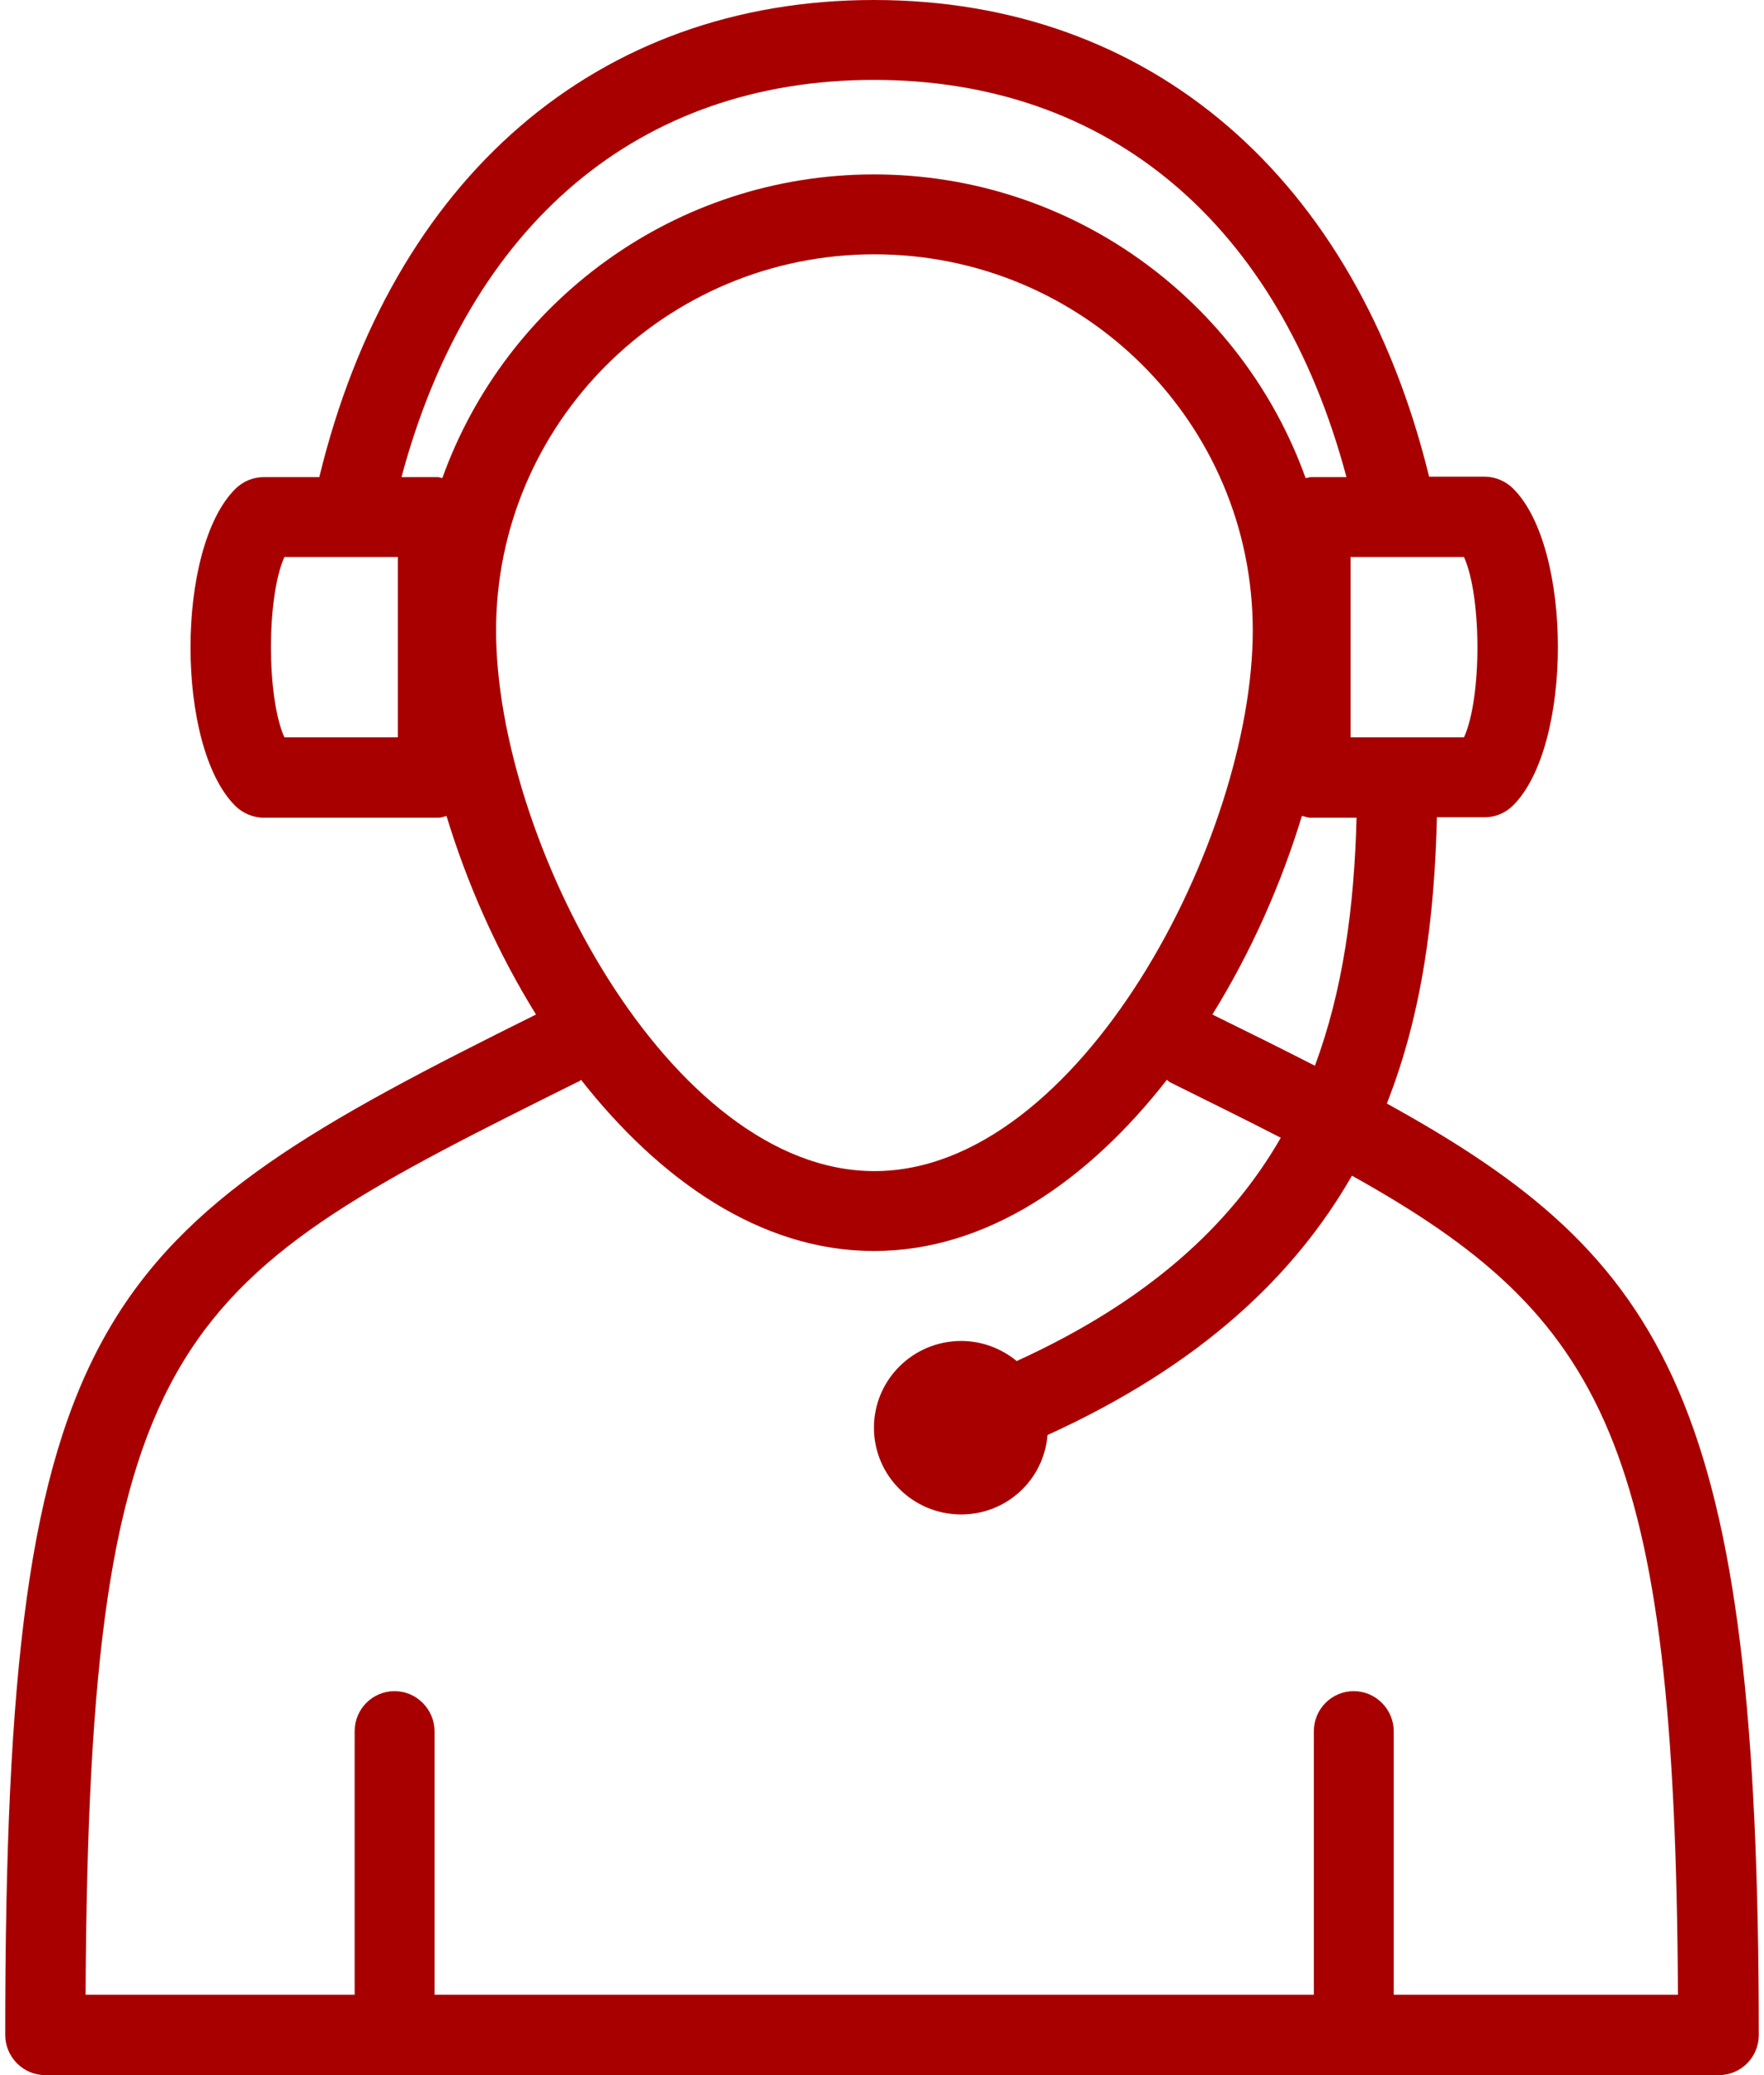 <svg xmlns="http://www.w3.org/2000/svg" width="102" height="120" viewBox="0 0 102 120" fill="none"><path d="M0.302 117.677C0.302 118.944 1.338 120 2.612 120H99.388C100.662 120 101.698 118.97 101.698 117.677C101.698 81.082 96.467 72.792 80.192 63.815C82.263 58.561 82.953 52.937 83.086 47.261H85.847C86.458 47.261 87.042 47.023 87.493 46.574C90.945 43.142 90.945 31.683 87.493 28.251C87.068 27.828 86.458 27.564 85.847 27.564H82.635C78.413 10.297 66.545 0 50.535 0C34.526 0 22.657 10.297 18.463 27.591H15.25C14.639 27.591 14.055 27.828 13.604 28.277C10.152 31.71 10.152 43.168 13.604 46.601C14.029 47.023 14.639 47.287 15.25 47.287H25.339C25.498 47.287 25.658 47.234 25.817 47.181C27.012 51.115 28.764 55.076 30.994 58.667C5.692 71.234 0.302 75.591 0.302 117.677ZM76.023 61.624C74.165 60.673 72.2 59.696 70.103 58.667C72.333 55.076 74.085 51.115 75.28 47.181C75.439 47.208 75.599 47.287 75.758 47.287H78.44C78.307 52.515 77.643 57.32 76.023 61.65V61.624ZM84.652 42.64H78.094V32.211H84.652C85.688 34.508 85.688 40.37 84.652 42.64ZM23.003 42.64H16.445C15.409 40.343 15.409 34.508 16.445 32.211H23.003V42.64ZM50.535 4.62C64.103 4.62 73.953 12.937 77.856 27.591H75.758C75.758 27.591 75.572 27.644 75.493 27.644C71.829 17.426 62.032 10.086 50.535 10.086C39.039 10.086 29.242 17.426 25.578 27.644C25.498 27.644 25.419 27.591 25.313 27.591H23.215C27.145 12.937 36.968 4.62 50.535 4.62ZM28.684 36.462C28.684 24.475 38.481 14.706 50.562 14.706C62.642 14.706 72.439 24.449 72.439 36.462C72.439 48.475 62.43 67.723 50.562 67.723C38.694 67.723 28.684 48.528 28.684 36.462ZM33.437 62.574C33.437 62.574 33.543 62.495 33.596 62.442C38.136 68.224 43.977 72.343 50.535 72.343C57.093 72.343 62.934 68.251 67.474 62.442C67.527 62.469 67.581 62.548 67.634 62.574L67.952 62.733C70.129 63.815 72.174 64.819 74.059 65.795C71.112 70.918 66.306 75.274 58.792 78.706C57.916 77.993 56.801 77.545 55.58 77.545C52.792 77.545 50.535 79.789 50.535 82.561C50.535 85.333 52.792 87.578 55.58 87.578C58.208 87.578 60.359 85.571 60.571 82.984C69.439 78.944 74.855 73.769 78.174 67.987C92.803 76.145 96.865 83.511 97.025 115.353H80.59V100.119C80.59 98.852 79.555 97.795 78.28 97.795C77.006 97.795 75.97 98.825 75.97 100.119V115.353H25.127V100.119C25.127 98.852 24.091 97.795 22.817 97.795C21.542 97.795 20.507 98.825 20.507 100.119V115.353H4.949C5.134 76.621 10.312 74.059 33.437 62.548V62.574Z" fill="#A80000"></path></svg>